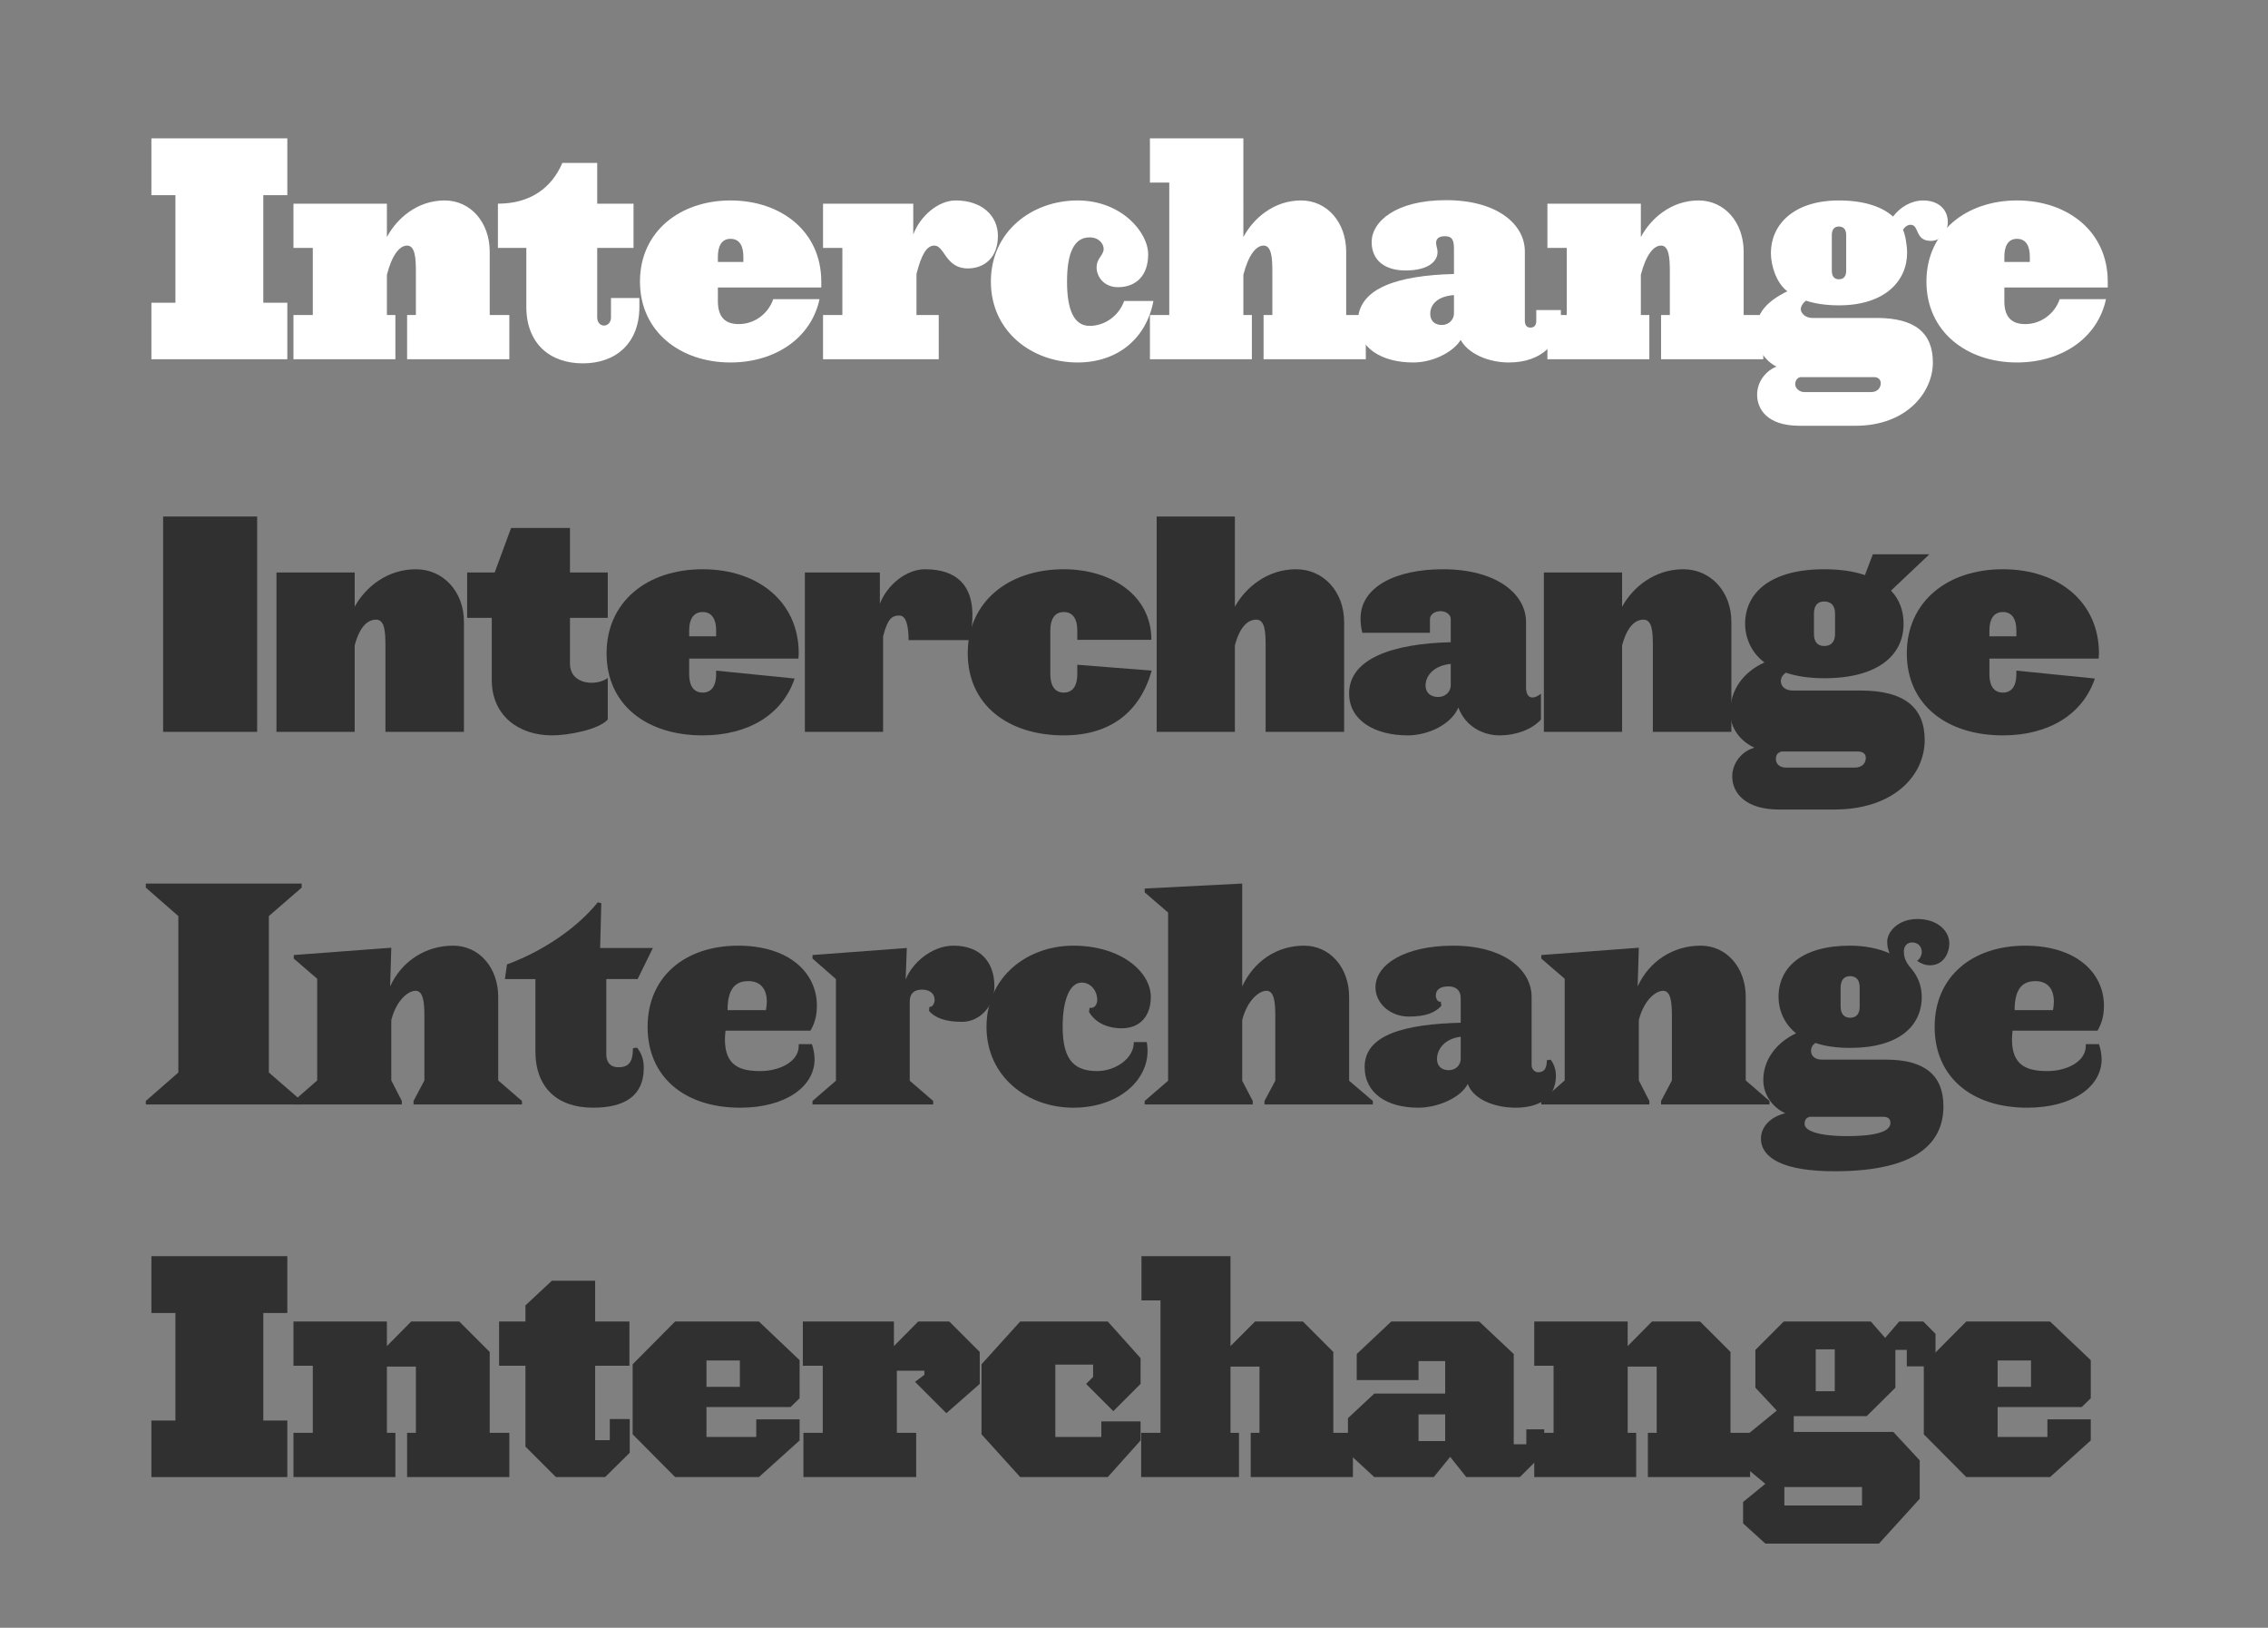 <?xml version="1.0" encoding="utf-8"?>
<!-- Generator: Adobe Illustrator 22.1.0, SVG Export Plug-In . SVG Version: 6.00 Build 0)  -->
<svg version="1.1" id="Layer_1" xmlns="http://www.w3.org/2000/svg" xmlns:xlink="http://www.w3.org/1999/xlink" x="0px" y="0px"
	 width="461.25px" height="330.95px" viewBox="0 0 461.25 330.95" enable-background="new 0 0 461.25 330.95" xml:space="preserve">
<rect x="0" y="0" width="461.25" height="330.95" fill="#808080" stroke="none"/>
<g>
	<g>
		<rect opacity="0.4" fill="none" width="461.249" height="330.946"/>
	</g>
	<g>
		<g>
			<g>
				<g>
					<path fill="#FFFFFF" d="M30.791,73.041V61.544h4.885V39.682h-4.885V28.125h27.641v11.557h-4.885v21.862h4.885v11.497H30.791z"
						/>
					<path fill="#FFFFFF" d="M82.794,73.041v-8.995h1.787V55.17c0-2.74-0.179-5.242-1.787-5.242c-1.549,0-3.098,1.966-4.11,5.957
						v8.161h1.728v8.995h-20.73v-8.995h3.932V50.404h-3.932v-8.995h19.003V48.2c2.025-3.812,6.195-7.446,11.735-7.446
						c5.302,0,9.174,4.468,9.174,10.425v12.867h3.991v8.995H82.794z"/>
					<path fill="#FFFFFF" d="M118.537,73.875c-6.791,0-11.497-4.11-11.497-11.497V50.404h-5.778v-8.995
						c6.672,0,10.961-3.276,13.105-8.28h7.089v8.28h7.387v8.995h-7.387v14.178c0,0.894,0.596,1.608,1.37,1.608
						c0.834,0,1.43-0.715,1.43-1.608v-3.991h5.778v1.787C130.034,69.765,125.268,73.875,118.537,73.875z"/>
					<path fill="#FFFFFF" d="M145.999,58.446v2.8c0,3.157,1.43,4.646,4.229,4.646c3.276,0,6.017-2.145,7.029-5.063h9.412
						c-1.728,8.042-9.174,12.867-18.109,12.867c-10.187,0-18.407-6.255-18.407-16.441c0-10.246,8.221-16.501,18.407-16.501
						c10.246,0,18.467,6.255,18.467,16.501v1.191H145.999z M151.181,52.191c0-2.085-0.715-3.634-2.621-3.634
						c-1.847,0-2.562,1.549-2.562,3.634v1.072h5.183V52.191z"/>
					<path fill="#FFFFFF" d="M196.812,54.574c-4.527,0-4.706-4.646-6.791-4.646c-1.549,0-2.621,1.787-3.634,5.778v8.34h4.527v8.995
						h-23.53v-8.995h3.932V50.404h-3.932v-8.995h18.348v6.255c1.43-3.753,5.063-6.91,8.638-6.91c5.302,0,8.578,3.098,8.578,7.208
						C202.948,52.37,200.208,54.574,196.812,54.574z"/>
					<path fill="#FFFFFF" d="M219.151,73.696c-9.233,0-17.633-6.255-17.633-16.441c0-10.246,8.399-16.501,17.633-16.501
						c8.876,0,14.356,6.434,14.356,10.961c0,4.349-2.502,6.672-6.136,6.672c-2.919,0-4.349-2.204-4.349-3.991
						c0-1.966,1.43-2.442,1.43-3.812c0-0.953-0.894-2.323-2.859-2.323c-3.217,0-4.587,3.276-4.587,8.995
						c0,5.659,1.37,8.995,4.587,8.995c3.276,0,6.017-2.204,7.029-5.063h5.957C233.09,68.99,227.133,73.696,219.151,73.696z"/>
					<path fill="#FFFFFF" d="M256.977,73.041v-8.995h1.787V55.17c0-2.74-0.179-5.242-1.787-5.242c-1.549,0-3.098,1.966-4.11,5.957
						v8.161h1.728v8.995h-20.73v-8.995h3.932V37.12h-3.932v-8.995h19.003V48.2c2.025-3.812,6.195-7.446,11.735-7.446
						c5.302,0,9.174,4.468,9.174,10.425v12.867h3.991v8.995H256.977z"/>
					<path fill="#FFFFFF" d="M306.837,73.696c-4.11,0-8.28-1.787-9.77-4.587c-1.549,2.502-5.659,4.587-9.65,4.587
						c-6.314,0-11.259-2.859-11.259-8.28c0-6.91,8.221-9.412,19.539-9.71v-5.004c0-1.608-0.179-2.681-1.847-2.681
						c-1.311,0-1.787,0.596-1.787,1.37c0,0.655,0.298,1.132,0.298,1.847c0,2.025-2.085,3.753-6.493,3.753s-6.91-2.204-6.91-5.778
						c0-4.11,4.825-8.519,15.131-8.519c10.365,0,16.024,4.885,16.024,10.425v14.118c0,0.894,0.417,1.37,1.132,1.37
						c0.774,0,1.191-0.477,1.191-1.37v-2.204h5.004v1.013C317.441,69.765,313.569,73.696,306.837,73.696z M295.698,59.995
						c-3.276,0.238-4.825,1.847-4.825,3.812c0,1.43,0.894,2.264,2.383,2.264c1.37,0,2.442-1.072,2.442-2.323V59.995z"/>
					<path fill="#FFFFFF" d="M337.814,73.041v-8.995h1.787V55.17c0-2.74-0.179-5.242-1.787-5.242c-1.549,0-3.098,1.966-4.11,5.957
						v8.161h1.728v8.995h-20.73v-8.995h3.932V50.404h-3.932v-8.995h19.003V48.2c2.025-3.812,6.195-7.446,11.735-7.446
						c5.302,0,9.174,4.468,9.174,10.425v12.867h3.991v8.995H337.814z"/>
					<path fill="#FFFFFF" d="M392.678,48.975c-3.276,0-2.323-3.276-4.11-3.276c-0.596,0-1.191,0.417-1.549,1.013
						c0.477,1.013,0.834,3.217,0.834,4.706c0,5.659-4.468,10.663-13.88,10.663c-2.562,0-4.944-0.357-6.672-0.953
						c-0.655,0.477-1.072,1.191-1.072,1.728c0,0.774,0.894,1.787,2.323,1.787h13.105c7.804,0,11.438,3.038,11.438,9.055
						c0,6.076-5.361,12.867-15.727,12.867h-11.378c-6.672,0-8.638-3.455-8.638-6.314c0-2.74,1.847-4.885,3.932-5.719
						c-2.323-1.132-4.229-3.932-4.229-6.851c0-4.11,2.442-6.493,6.434-8.459c-2.264-1.728-3.336-5.242-3.336-7.804
						c0-5.6,4.468-10.663,13.82-10.663c5.123,0,8.757,1.251,11.021,3.276c1.43-1.906,3.693-3.276,6.136-3.276
						c2.979,0,5.004,1.728,5.004,4.408C396.133,47.068,394.823,48.975,392.678,48.975z M381.122,76.675h-14.952
						c-0.715,0.119-1.072,0.774-1.072,1.43c0,0.834,0.834,1.608,1.847,1.608h13.582c1.489,0,1.966-1.072,1.966-1.787
						C382.492,77.39,382.194,76.675,381.122,76.675z M375.462,47.783c0-1.013-0.417-1.728-1.489-1.728
						c-1.013,0-1.43,0.715-1.43,1.728v7.268c0,1.013,0.417,1.728,1.43,1.728c1.072,0,1.489-0.715,1.489-1.728V47.783z"/>
					<path fill="#FFFFFF" d="M407.631,58.446v2.8c0,3.157,1.43,4.646,4.229,4.646c3.276,0,6.017-2.145,7.029-5.063h9.412
						c-1.728,8.042-9.174,12.867-18.109,12.867c-10.187,0-18.407-6.255-18.407-16.441c0-10.246,8.221-16.501,18.407-16.501
						c10.246,0,18.467,6.255,18.467,16.501v1.191H407.631z M412.814,52.191c0-2.085-0.715-3.634-2.621-3.634
						c-1.847,0-2.562,1.549-2.562,3.634v1.072h5.183V52.191z"/>
					<path fill="#303030" d="M33.173,148.797v-43.784h19.122v43.784H33.173z"/>
					<path fill="#303030" d="M78.387,148.797v-17.454c0-2.859-0.119-5.361-1.906-5.361c-1.549,0-3.276,1.191-4.349,5.242v17.573
						H56.227v-32.406h15.905v6.97c2.145-3.932,6.553-7.625,12.45-7.625c5.6,0,9.77,4.587,9.77,10.663v22.398H78.387z"/>
					<path fill="#303030" d="M112.283,149.512c-6.851,0-12.271-4.051-12.271-11.259v-12.629h-5.004v-9.233h5.6l3.336-9.055h11.974
						v9.055h7.685v9.233h-7.685v9.233c0,4.527,5.54,4.646,7.685,2.979v8.459C121.695,148.38,115.5,149.512,112.283,149.512z"/>
					<path fill="#303030" d="M162.381,133.904h-22.22v3.217c0,2.085,0.774,3.693,2.74,3.693s2.74-1.608,2.74-3.693v-0.774
						l15.965,1.608c-2.442,7.268-9.353,11.557-18.705,11.557c-11.378,0-19.539-6.195-19.539-16.68
						c0-10.425,8.161-17.097,19.539-17.097c11.318,0,19.539,6.672,19.539,17.097C162.441,133.07,162.381,133.666,162.381,133.904z
						 M145.642,128.126c0-2.085-0.774-3.693-2.74-3.693s-2.74,1.608-2.74,3.693v1.251h5.48V128.126z"/>
					<path fill="#303030" d="M197.29,130.151h-12.51c0-2.8-0.477-5.004-1.847-5.004c-1.549,0-2.383,0.596-3.336,4.229v19.42h-15.905
						v-32.406h15.25v6.374c1.43-3.812,5.361-7.029,9.174-7.029c6.612,0,9.65,3.455,9.65,9.293
						C197.766,126.339,197.587,128.603,197.29,130.151z"/>
					<path fill="#303030" d="M216.351,149.512c-11.318,0-19.539-6.195-19.539-16.68c0-10.425,8.221-17.097,19.539-17.097
						c9.412,0,17.812,5.123,17.812,14.356h-15.071v-1.966c0-2.085-0.774-3.693-2.74-3.693s-2.74,1.608-2.74,3.693v8.995
						c0,2.085,0.774,3.693,2.74,3.693s2.74-1.608,2.74-3.693v-1.966l15.131,1.191C231.839,144.806,225.763,149.512,216.351,149.512z
						"/>
					<path fill="#303030" d="M257.395,148.797v-17.454c0-2.859-0.119-5.361-1.906-5.361c-1.549,0-3.276,1.191-4.349,5.242v17.573
						h-15.905v-43.784h15.905v18.348c2.145-3.872,6.553-7.625,12.45-7.625c5.6,0,9.77,4.587,9.77,10.723v22.339H257.395z"/>
					<path fill="#303030" d="M304.992,149.512c-3.217,0-6.91-1.668-8.399-5.659c-1.43,3.396-6.076,5.659-10.306,5.659
						c-6.612,0-11.914-2.979-11.914-8.519c0-7.029,8.697-10.127,20.671-10.425v-4.706c0-0.894-0.953-1.608-2.085-1.608
						c-1.191,0-2.145,0.715-2.145,1.608v2.8h-13.761c-0.238-1.013-0.357-1.906-0.357-2.919c0-6.374,7.089-10.008,16.739-10.008
						c10.901,0,16.918,5.004,16.918,10.723v13.225c0,2.323,1.311,2.681,3.038,1.37v5.242
						C311.485,148.38,308.208,149.512,304.992,149.512z M295.043,134.977c-3.455,0.357-5.123,2.383-5.123,4.408
						c0,1.43,1.013,2.323,2.562,2.323c1.489,0,2.562-1.072,2.562-2.383V134.977z"/>
					<path fill="#303030" d="M336.147,148.797v-17.454c0-2.859-0.119-5.361-1.906-5.361c-1.549,0-3.276,1.191-4.349,5.242v17.573
						h-15.905v-32.406h15.905v6.97c2.145-3.932,6.553-7.625,12.45-7.625c5.6,0,9.77,4.587,9.77,10.663v22.398H336.147z"/>
					<path fill="#303030" d="M384.578,120.084c1.728,1.787,2.562,4.11,2.562,6.731c0,6.374-5.183,11.08-16.144,11.08
						c-2.979,0-5.778-0.417-7.804-1.132c-0.655,0.477-1.013,1.013-1.013,1.728c0,1.013,0.834,1.906,2.442,1.906h13.82
						c8.876,0,12.986,3.455,12.986,10.067c0,7.208-6.314,14.118-18.348,14.118h-11.378c-6.374,0-9.412-3.098-9.412-6.731
						c0-2.502,1.728-5.063,4.527-5.838c-2.8-1.251-4.944-3.932-4.944-7.148c0-4.646,2.681-8.221,6.97-10.187
						c-2.681-1.966-3.932-5.004-3.932-7.863c0-6.314,5.183-11.08,16.084-11.08c3.276,0,6.017,0.417,8.28,1.191l1.608-4.229h11.497
						L384.578,120.084z M377.787,152.788h-15.429c-0.774,0.179-1.191,0.655-1.191,1.549c0,1.132,0.953,1.728,2.085,1.728h13.88
						c1.728,0,2.323-1.013,2.323-1.966C379.455,153.384,379.038,152.788,377.787,152.788z M373.2,124.73
						c0-1.43-0.655-2.442-2.204-2.442c-1.489,0-2.085,1.013-2.085,2.442v4.17c0,1.43,0.596,2.442,2.085,2.442
						c1.549,0,2.204-1.013,2.204-2.442V124.73z"/>
					<path fill="#303030" d="M426.813,133.904h-22.22v3.217c0,2.085,0.774,3.693,2.74,3.693s2.74-1.608,2.74-3.693v-0.774
						l15.965,1.608c-2.442,7.268-9.353,11.557-18.705,11.557c-11.378,0-19.539-6.195-19.539-16.68
						c0-10.425,8.161-17.097,19.539-17.097c11.318,0,19.539,6.672,19.539,17.097C426.873,133.07,426.813,133.666,426.813,133.904z
						 M410.074,128.126c0-2.085-0.774-3.693-2.74-3.693s-2.74,1.608-2.74,3.693v1.251h5.48V128.126z"/>
					<path fill="#303030" d="M29.659,224.552v-0.715l6.612-5.778v-31.811l-6.612-5.778v-0.834H61.35v0.834l-6.672,5.778v31.811
						l6.672,5.778v0.715H29.659z"/>
					<path fill="#303030" d="M84.106,224.552v-0.715l2.204-4.17v-12.986c0-2.74-0.179-5.242-1.787-5.242
						c-1.549,0-3.932,1.966-4.944,5.957v12.271l2.145,4.17v0.715H59.742v-0.715l4.766-4.17v-20.671l-4.766-4.11v-0.715l19.837-1.489
						l-0.238,7.863c2.383-5.183,7.268-8.28,12.808-8.28c5.302,0,9.174,4.468,9.174,10.425v16.978l4.825,4.17v0.715H84.106z"/>
					<path fill="#303030" d="M129.677,199.056h-6.374v15.31c0,1.668,0.894,2.621,2.442,2.621c2.085,0,2.979-1.013,2.979-3.872
						l0.834-0.119c0.953,1.191,1.37,2.502,1.37,4.11c0,5.778-3.991,8.102-10.306,8.102c-7.327,0-11.735-4.11-11.735-11.497v-14.654
						h-6.195l0.417-2.979c7.268-2.681,14.178-7.327,18.467-12.629l0.715,0.179l-0.238,9.114h10.723L129.677,199.056z"/>
					<path fill="#303030" d="M164.824,209.541h-17.275c-0.06,0.655-0.119,1.251-0.119,1.787c0,5.421,3.157,6.434,7.208,6.434
						c3.812,0,7.804-1.847,7.804-5.123v-0.357h2.681c0.357,1.072,0.536,2.145,0.536,3.098c0,5.54-5.897,9.829-15.131,9.829
						c-11.318,0-18.824-6.255-18.824-16.441c0-10.246,7.685-16.501,18.407-16.501c10.425,0,16.024,5.54,16.024,12.212
						C166.134,206.324,165.777,207.932,164.824,209.541z M152.195,199.473c-2.442,0-4.229,1.311-4.229,5.897h7.804
						c0.119-0.596,0.179-1.191,0.179-1.728C155.948,200.903,154.518,199.473,152.195,199.473z"/>
					<path fill="#303030" d="M195.622,207.753c-3.396,0-5.48-0.834-6.672-2.204l0.06-0.834c0.655,0.06,1.072-0.715,1.072-1.43
						c0-1.132-0.834-2.085-2.562-2.085c-1.668,0-2.502,0.834-2.502,2.442v16.084l4.766,4.11v0.715h-24.543v-0.715l4.766-4.11
						v-20.671l-4.766-4.17v-0.715l19.182-1.43l-0.238,6.434c1.311-3.455,5.421-6.91,9.71-6.91c5.421,0,8.34,3.276,8.34,8.28
						C202.234,204.537,199.315,207.753,195.622,207.753z"/>
					<path fill="#303030" d="M228.148,209.064c-3.098,0-5.48-1.251-6.672-3.336l0.119-0.834c0.953,0.179,1.549-0.596,1.549-1.608
						c0-1.847-1.311-3.515-3.157-3.515c-2.323,0-3.872,3.276-3.872,8.995c0,7.208,2.74,8.995,7.089,8.995
						c3.336,0,7.387-2.323,7.387-5.897h2.621c1.311,6.91-5.063,13.344-14.952,13.344c-9.233,0-17.633-6.255-17.633-16.441
						c0-10.246,8.399-16.501,17.633-16.501c9.77,0,15.786,5.361,15.786,10.425C234.045,206.562,231.841,209.064,228.148,209.064z"/>
					<path fill="#303030" d="M257.159,224.552v-0.715l2.204-4.11v-13.046c0-2.74-0.179-5.242-1.787-5.242
						c-1.549,0-3.932,1.966-4.944,5.957v12.331l2.145,4.11v0.715h-21.981v-0.715l4.766-4.11v-34.193l-4.766-4.11v-0.774
						l19.837-1.013v20.909c2.383-5.123,7.029-8.28,12.569-8.28c5.302,0,9.174,4.468,9.174,10.425v17.037l4.825,4.11v0.715H257.159z"
						/>
					<path fill="#303030" d="M308.21,225.208c-4.11,0-8.519-1.608-9.71-4.825c-1.43,2.8-6.076,4.825-10.067,4.825
						c-6.255,0-10.901-2.859-10.901-8.28c0-6.612,8.221-8.697,19.539-8.995v-4.944c0-1.608-0.894-2.442-2.502-2.442
						c-1.728,0-2.562,0.715-2.562,1.847c0,0.715,0.477,1.43,1.013,1.251l0.119,0.834c-1.251,1.37-3.038,2.204-6.672,2.204
						c-3.574,0-6.731-2.562-6.731-5.957c0-4.646,6.017-8.459,15.786-8.459c10.306,0,15.965,4.885,15.965,10.425v13.939
						c0,0.655,0.596,1.37,1.311,1.37c1.072,0,1.787-0.536,1.787-2.442l0.774-0.119c0.655,0.834,1.072,2.025,1.072,3.276
						C316.431,223.361,312.797,225.208,308.21,225.208z M297.071,210.792c-3.276,0.357-4.825,2.562-4.825,4.527
						c0,1.43,0.953,2.264,2.383,2.264s2.442-1.013,2.442-2.323V210.792z"/>
					<path fill="#303030" d="M337.817,224.552v-0.715l2.204-4.17v-12.986c0-2.74-0.179-5.242-1.787-5.242
						c-1.549,0-3.932,1.966-4.944,5.957v12.271l2.145,4.17v0.715h-21.981v-0.715l4.766-4.17v-20.671l-4.766-4.11v-0.715
						l19.837-1.489l-0.238,7.863c2.383-5.183,7.268-8.28,12.808-8.28c5.302,0,9.174,4.468,9.174,10.425v16.978l4.825,4.17v0.715
						H337.817z"/>
					<path fill="#303030" d="M392.502,196.256c-0.953,0-1.787-0.357-2.621-0.894c0.655-0.477,0.953-1.191,0.953-1.847
						c0-1.013-0.715-1.906-1.966-1.906c-1.072,0-1.668,0.834-1.668,1.787c0,1.37,0.417,2.264,1.489,3.515
						c1.37,1.608,2.145,3.574,2.145,5.778c0,5.957-4.706,10.365-14.595,10.365c-2.681,0-5.183-0.357-7.029-1.013
						c-0.596,0.417-0.894,0.953-0.894,1.608c0,0.953,0.715,1.787,2.204,1.787h13.046c7.982,0,11.676,3.276,11.676,9.472
						c0,7.327-5.242,13.225-22.16,13.225c-10.365,0-14.952-2.681-14.952-6.672c0-2.323,1.906-4.408,4.944-5.123
						c-2.502-1.132-4.468-3.693-4.468-6.731c0-4.289,2.8-7.685,6.672-9.531c-2.383-1.847-3.574-4.706-3.574-7.387
						c0-5.957,4.706-10.425,14.535-10.425c3.098,0,5.838,0.596,8.042,1.549c-0.238-0.596-0.477-1.311-0.477-2.323
						c0-2.145,2.323-4.646,6.136-4.646c4.051,0,6.493,2.383,6.493,4.944C396.434,193.814,395.243,196.256,392.502,196.256z
						 M382.971,227.054h-14.893c-0.715,0.179-1.072,0.596-1.072,1.489c0,1.311,2.681,2.442,8.638,2.442
						c7.744,0,8.816-1.608,8.816-2.681C384.46,227.59,384.103,227.054,382.971,227.054z M378.206,200.784
						c0-1.37-0.536-2.323-1.966-2.323c-1.311,0-1.906,0.953-1.906,2.323v3.872c0,1.311,0.596,2.264,1.906,2.264
						c1.43,0,1.966-0.953,1.966-2.264V200.784z"/>
					<path fill="#303030" d="M426.577,209.541h-17.275c-0.06,0.655-0.119,1.251-0.119,1.787c0,5.421,3.157,6.434,7.208,6.434
						c3.812,0,7.804-1.847,7.804-5.123v-0.357h2.681c0.357,1.072,0.536,2.145,0.536,3.098c0,5.54-5.897,9.829-15.131,9.829
						c-11.318,0-18.824-6.255-18.824-16.441c0-10.246,7.685-16.501,18.407-16.501c10.425,0,16.024,5.54,16.024,12.212
						C427.887,206.324,427.53,207.932,426.577,209.541z M413.948,199.473c-2.442,0-4.229,1.311-4.229,5.897h7.804
						c0.119-0.596,0.179-1.191,0.179-1.728C417.701,200.903,416.271,199.473,413.948,199.473z"/>
					<path fill="#303030" d="M30.791,300.308v-11.497h4.885v-21.862h-4.885v-11.557h27.641v11.557h-4.885v21.862h4.885v11.497
						H30.791z"/>
					<path fill="#303030" d="M82.794,300.308v-8.995h1.787V277.85h-5.897v13.463h1.728v8.995h-20.73v-8.995h3.932v-13.642h-3.932
						v-8.995h19.003v5.004l4.944-5.004h9.77l6.195,6.195v16.441h3.991v8.995H82.794z"/>
					<path fill="#303030" d="M123.064,300.308h-10.008l-6.195-6.195v-16.441H101.5v-8.995h5.361v-3.276l5.361-5.004h8.816v8.28h6.97
						v8.995h-6.97v15.131h2.979v-4.289h4.051v6.851L123.064,300.308z"/>
					<path fill="#303030" d="M154.339,300.308h-17.037l-8.638-8.697v-14.237l8.638-8.697h17.037l8.28,7.863v7.744l-1.847,1.787
						h-17.097v6.076h10.127v-3.574h8.816v4.289L154.339,300.308z M150.467,276.599h-6.791v5.361h6.791V276.599z"/>
					<path fill="#303030" d="M192.464,287.321l-6.374-6.374l1.906-1.43v-0.834h-5.6v12.629h3.932v8.995h-22.935v-8.995h3.932
						v-13.642h-4.051v-8.995h18.526v5.004l4.944-5.004h6.314l6.195,6.195v6.493L192.464,287.321z"/>
					<path fill="#303030" d="M225.288,300.308h-17.812l-7.863-8.697v-14.237l7.863-8.697h17.812l6.672,7.446v5.242l-5.54,5.54
						l-5.54-5.54l1.43-1.43v-2.502h-7.685v14.714h9.353v-3.157h7.982v3.872L225.288,300.308z"/>
					<path fill="#303030" d="M254.358,300.308v-8.995h1.787V277.85h-5.897v13.463h1.728v8.995h-19.896v-8.995h3.932v-26.926h-3.872
						v-8.995h18.109v18.288l5.004-5.004h9.71l6.195,6.195v16.441h3.991v8.995H254.358z"/>
					<path fill="#303030" d="M309.103,300.308h-10.901l-3.276-4.11l-3.336,4.11h-12.093l-5.361-4.944v-7.029l5.361-5.004h14.416
						v-6.612h-5.421v3.872h-12.569v-5.302l7.029-6.612h17.871l7.029,6.612v18.348h2.562v-3.038h3.634v4.766L309.103,300.308z
						 M293.913,287.56h-5.421v5.421h5.421V287.56z"/>
					<path fill="#303030" d="M335.135,300.308v-8.995h1.787V277.85h-5.897v13.463h1.728v8.995h-20.73v-8.995h3.932v-13.642h-3.932
						v-8.995h19.003v5.004l4.944-5.004h9.77l6.195,6.195v16.441h3.991v8.995H335.135z"/>
					<path fill="#303030" d="M387.795,277.79v-3.336h-2.323v7.685l-5.838,5.778h-14.833v3.217h20.254l5.361,5.778v7.804l-8.28,9.114
						h-23.113l-4.527-4.11v-4.349l4.527-3.693l-4.527-3.753v-5.54l6.851-5.6l-4.349-4.646v-7.685l5.778-5.778h17.692l2.919,3.336
						l2.859-3.336h4.885l2.502,2.502v6.612H387.795z M378.681,302.333h-15.786v3.753h15.786V302.333z M373.141,274.335h-3.872v8.519
						h3.872V274.335z"/>
					<path fill="#303030" d="M416.925,300.308h-17.037l-8.638-8.697v-14.237l8.638-8.697h17.037l8.28,7.863v7.744l-1.847,1.787
						h-17.097v6.076h10.127v-3.574h8.816v4.289L416.925,300.308z M413.053,276.599h-6.791v5.361h6.791V276.599z"/>
				</g>
			</g>
		</g>
	</g>
	<g>
		<rect x="30.625" y="28.125" opacity="0.4" fill="none" width="399.999" height="272.196"/>
	</g>
</g>
</svg>
